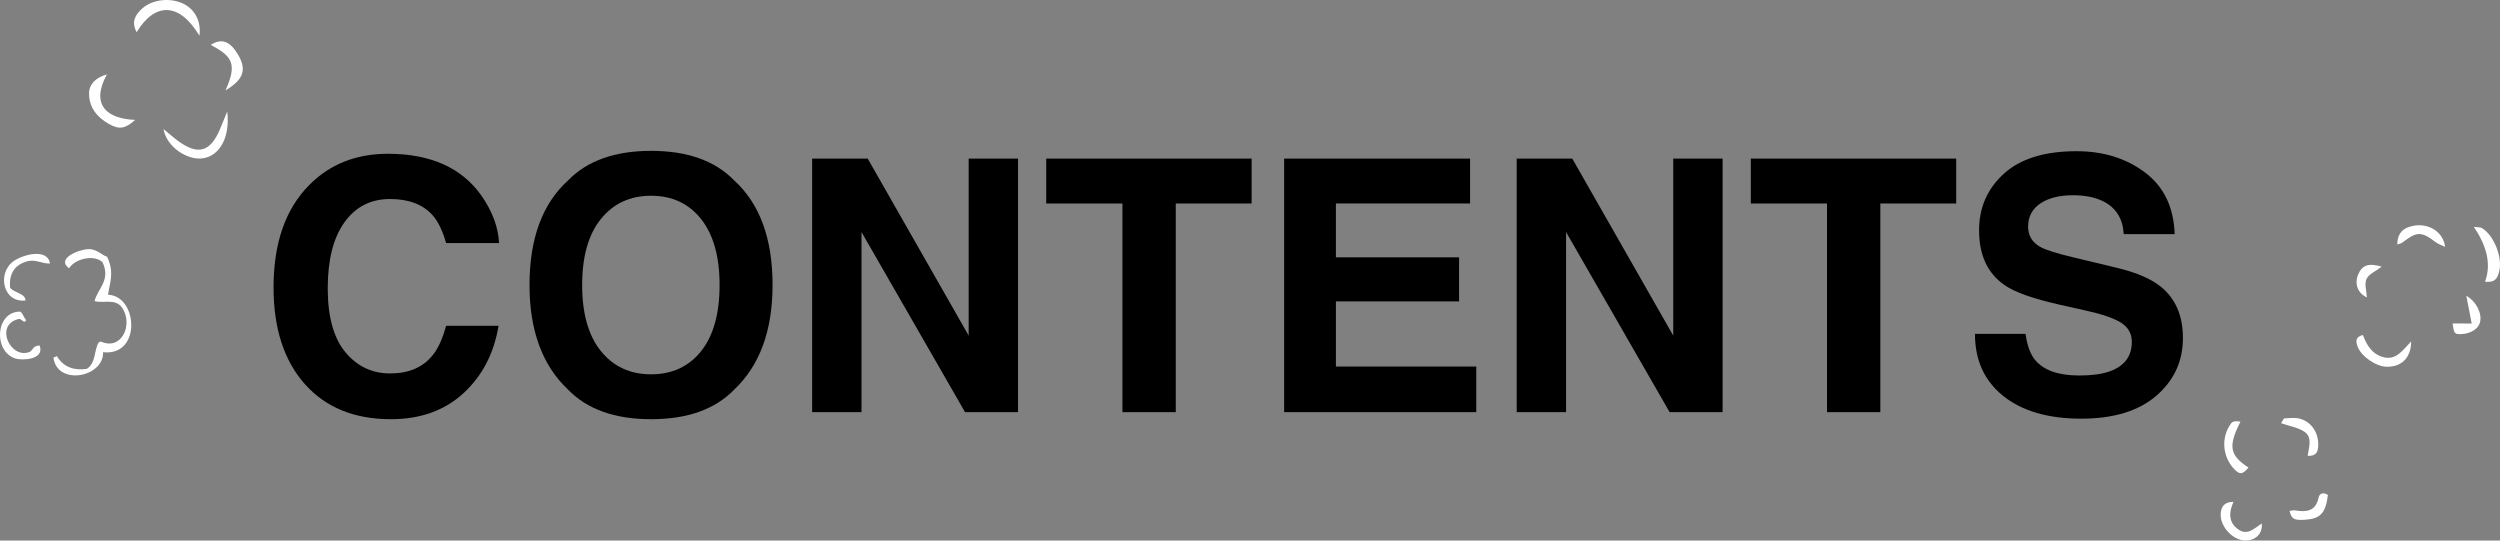 <?xml version="1.0" encoding="UTF-8"?><svg id="b" xmlns="http://www.w3.org/2000/svg" width="425.793" height="92.059" viewBox="0 0 425.793 92.059"><rect x="0" y="0" width="425.793" height="92.059" fill="#808080" stroke="none"/><defs><style>.d,.e{fill:#fff;}.e{fill-rule:evenodd;}</style></defs><g id="c"><path d="M78.935,66.973c-3.223,2.95-7.344,4.424-12.363,4.424-6.211,0-11.094-1.992-14.648-5.977-3.555-4.003-5.332-9.492-5.332-16.465,0-7.539,2.021-13.349,6.064-17.432,3.516-3.554,7.988-5.332,13.418-5.332,7.266,0,12.578,2.383,15.938,7.148,1.855,2.676,2.852,5.361,2.988,8.057h-9.023c-.586-2.07-1.338-3.633-2.256-4.688-1.641-1.875-4.072-2.812-7.295-2.812-3.281,0-5.87,1.324-7.764,3.97-1.895,2.647-2.842,6.392-2.842,11.235,0,4.844,1,8.472,3.003,10.884,2.002,2.413,4.545,3.618,7.632,3.618,3.164,0,5.576-1.035,7.236-3.105.918-1.113,1.68-2.783,2.285-5.01h8.936c-.781,4.708-2.773,8.536-5.977,11.484Z"/><path d="M110.898,71.397c-6.172,0-10.889-1.679-14.15-5.039-4.375-4.121-6.562-10.058-6.562-17.812,0-7.91,2.187-13.847,6.562-17.812,3.262-3.359,7.979-5.039,14.15-5.039,6.171,0,10.888,1.68,14.15,5.039,4.355,3.965,6.533,9.902,6.533,17.812,0,7.754-2.178,13.692-6.533,17.812-3.262,3.36-7.979,5.039-14.15,5.039ZM119.423,59.795c2.09-2.637,3.135-6.387,3.135-11.25,0-4.843-1.05-8.588-3.149-11.235-2.1-2.646-4.937-3.97-8.511-3.97s-6.426,1.318-8.555,3.955c-2.129,2.637-3.193,6.387-3.193,11.25s1.064,8.613,3.193,11.25c2.128,2.637,4.98,3.955,8.555,3.955s6.416-1.318,8.525-3.955Z"/><path d="M173.388,70.196h-9.023l-17.637-30.674v30.674h-8.408V27.012h9.463l17.197,30.146v-30.146h8.408v43.184Z"/><path d="M213.173,27.012v7.646h-12.92v35.537h-9.082v-35.537h-12.979v-7.646h34.98Z"/><path d="M248.505,51.329h-20.977v11.104h23.906v7.764h-32.725V27.012h31.67v7.646h-22.852v9.17h20.977v7.5Z"/><path d="M293.388,70.196h-9.023l-17.637-30.674v30.674h-8.408V27.012h9.463l17.197,30.146v-30.146h8.408v43.184Z"/><path d="M333.173,27.012v7.646h-12.92v35.537h-9.082v-35.537h-12.979v-7.646h34.98Z"/><path d="M354.12,63.956c2.129,0,3.857-.234,5.186-.703,2.52-.898,3.779-2.568,3.779-5.01,0-1.425-.625-2.529-1.875-3.311-1.25-.762-3.213-1.436-5.889-2.021l-4.57-1.025c-4.492-1.015-7.598-2.119-9.316-3.311-2.91-1.992-4.365-5.107-4.365-9.346,0-3.867,1.406-7.08,4.219-9.639,2.812-2.558,6.943-3.838,12.393-3.838,4.551,0,8.433,1.207,11.646,3.618,3.213,2.413,4.897,5.914,5.054,10.503h-8.672c-.156-2.597-1.289-4.443-3.398-5.537-1.406-.722-3.154-1.084-5.244-1.084-2.324,0-4.18.469-5.566,1.406s-2.08,2.247-2.08,3.926c0,1.543.684,2.695,2.051,3.457.879.508,2.754,1.104,5.625,1.787l7.441,1.787c3.262.782,5.723,1.827,7.383,3.135,2.578,2.032,3.867,4.971,3.867,8.818,0,3.946-1.509,7.222-4.526,9.829s-7.28,3.911-12.788,3.911c-5.625,0-10.049-1.284-13.271-3.853-3.223-2.568-4.834-6.098-4.834-10.591h8.613c.273,1.973.811,3.448,1.611,4.424,1.465,1.778,3.975,2.666,7.529,2.666Z"/><path class="d" d="M410.662,58.15c-.011,2.88-1.726,4.368-4.201,4.313-1.778-.039-4.308-1.762-4.912-3.421-.288-.79-.488-1.653.896-1.985.648,1.757,1.583,3.293,3.535,3.788,2.047.519,3.137-1.043,4.681-2.695Z"/><path class="d" d="M421.337,38.649c.483.069,1.055-.004,1.434.232,2.013,1.253,3.453,4.958,2.904,7.268-.37,1.555-.899,1.954-2.438,1.839q1.592-4.232-1.9-9.339Z"/><path class="d" d="M416.432,42.041c-.539-.265-1.138-.45-1.607-.807-2.421-1.842-3.192-1.842-5.655.074-.222.172-.55.208-.885.327.067-1.968,1.007-2.922,3.021-3.223,2.369-.353,4.845,1.083,5.125,3.629Z"/><path class="d" d="M417.727,55.094c.983.002,1.976.003,3.245.005-.2-1.046-.334-1.752-.471-2.457-.129-.663-.261-1.325-.448-2.279,1.784,1.057,2.702,3.087,2.339,4.52-.283,1.121-1.537,1.925-3.145,2.017-1.177.068-1.309-.089-1.519-1.807Z"/><path class="d" d="M405.651,45.417c-1.046.797-2.209,1.264-2.59,2.091-.385.837.004,2.031.058,3.148-1.567-.723-2.128-2.311-1.503-3.851.668-1.643,1.768-2.067,4.034-1.388Z"/><path class="d" d="M33.964,6.084c-3.427-5.73-7.59-5.714-10.693-.603-.95-1.776-.226-2.956.901-3.99,1.826-1.675,5.067-1.969,7.308-.727,1.771.981,2.812,2.969,2.483,5.321Z"/><path class="d" d="M38.703,18.992c.518,4.419-1.296,7.529-4.11,7.965-2.686.417-6.237-1.944-6.744-4.982,1.067.876,1.786,1.534,2.572,2.1,3.317,2.39,5.387,1.795,7.012-1.99.352-.82.679-1.65,1.27-3.093Z"/><path class="d" d="M18.201,12.672c-2.873,5.289.14,7.581,4.817,7.746-1.659,1.504-2.687,1.701-4.474.694-1.976-1.113-3.341-2.763-3.378-5.097-.026-1.688,1.181-2.824,3.034-3.343Z"/><path class="d" d="M38.407,15.397c2.107-4.663,1.015-5.841-2.509-7.758,1.827-1.168,3.277-.65,4.641,1.66,1.492,2.527,1.004,4.228-2.132,6.098Z"/><path class="e" d="M6.752,58.84c-1.224.129-.884.47-1.634,1.062-3.242,1.425-6.114-4.446-2.072-5.539.65-.298,1.017.969,1.41.149-.376-.375-.573-1.146-.989-1.435-4.196-.077-4.712,6.705-.847,7.984,1.074.356,5.049.248,4.131-2.22Z"/><path class="e" d="M4.337,51.173c-.02-1.256-1.919-1.24-2.619-2.177-.176-1.866.372-3.86,3.044-4.521,1.329-.329,2.556.505,3.758.398-.462-2.695-4.709-1.478-6.23-.375-2.834,2.056-1.767,7.125,2.047,6.676Z"/><path class="e" d="M17.555,59.986c6.563.726,5.962-9.583.848-9.789.271-2.01,1.135-3.75-.167-6.477-.729-.147-1.744-1.348-3.188-1.289-1.782.074-5.506,1.661-3.29,3.261,1.176-1.805,4.481-2.309,5.711-1.009,1.422,3.056-.825,4.439-1.365,6.6,1.515.427,3.596-.526,4.721,1.166,1.91,2.875-.146,7.396-3.739,5.682.047.238-.157.184-.196.073-.968,1.419-.44,3.521-2.106,4.622-2.161.299-3.932-.255-5.09-2.156-.199.074-.397.148-.595.223.615,4.864,8.577,3.405,8.458-.908Z"/><path class="d" d="M380.397,85.459c-.868,1.998-.775,3.591.819,4.708,1.605,1.124,2.76-.225,4.007-1.006.144,1.678-.969,2.842-2.671,2.896-2.297.073-4.649-2.559-4.301-4.836.146-.956.543-1.696,2.145-1.762Z"/><path class="d" d="M381.588,71.812c-2.12,4.199-1.854,5.718,1.37,7.823-1.01,1.187-1.482,1.245-2.397.298-2.082-2.154-2.314-5.514-.541-7.854q.372-.491,1.569-.266Z"/><path class="d" d="M393.033,77.64c.257-1.639.826-3.237-.615-4.152-1.095-.695-2.488-.919-3.903-1.406.237-.357.389-.808.568-.819.888-.056,1.835-.178,2.667.058,1.984.563,3.18,2.471,3.079,4.588-.046.958-.237,1.795-1.796,1.73Z"/><path class="d" d="M389.949,87.012c.325-.033.645-.133.941-.084,1.908.316,3.501.195,4.006-2.178.164-.769.873-.944,1.585-.444-.369,3.059-1.261,4.038-3.832,4.21-1.937.13-2.346-.083-2.701-1.504Z"/></g></svg>